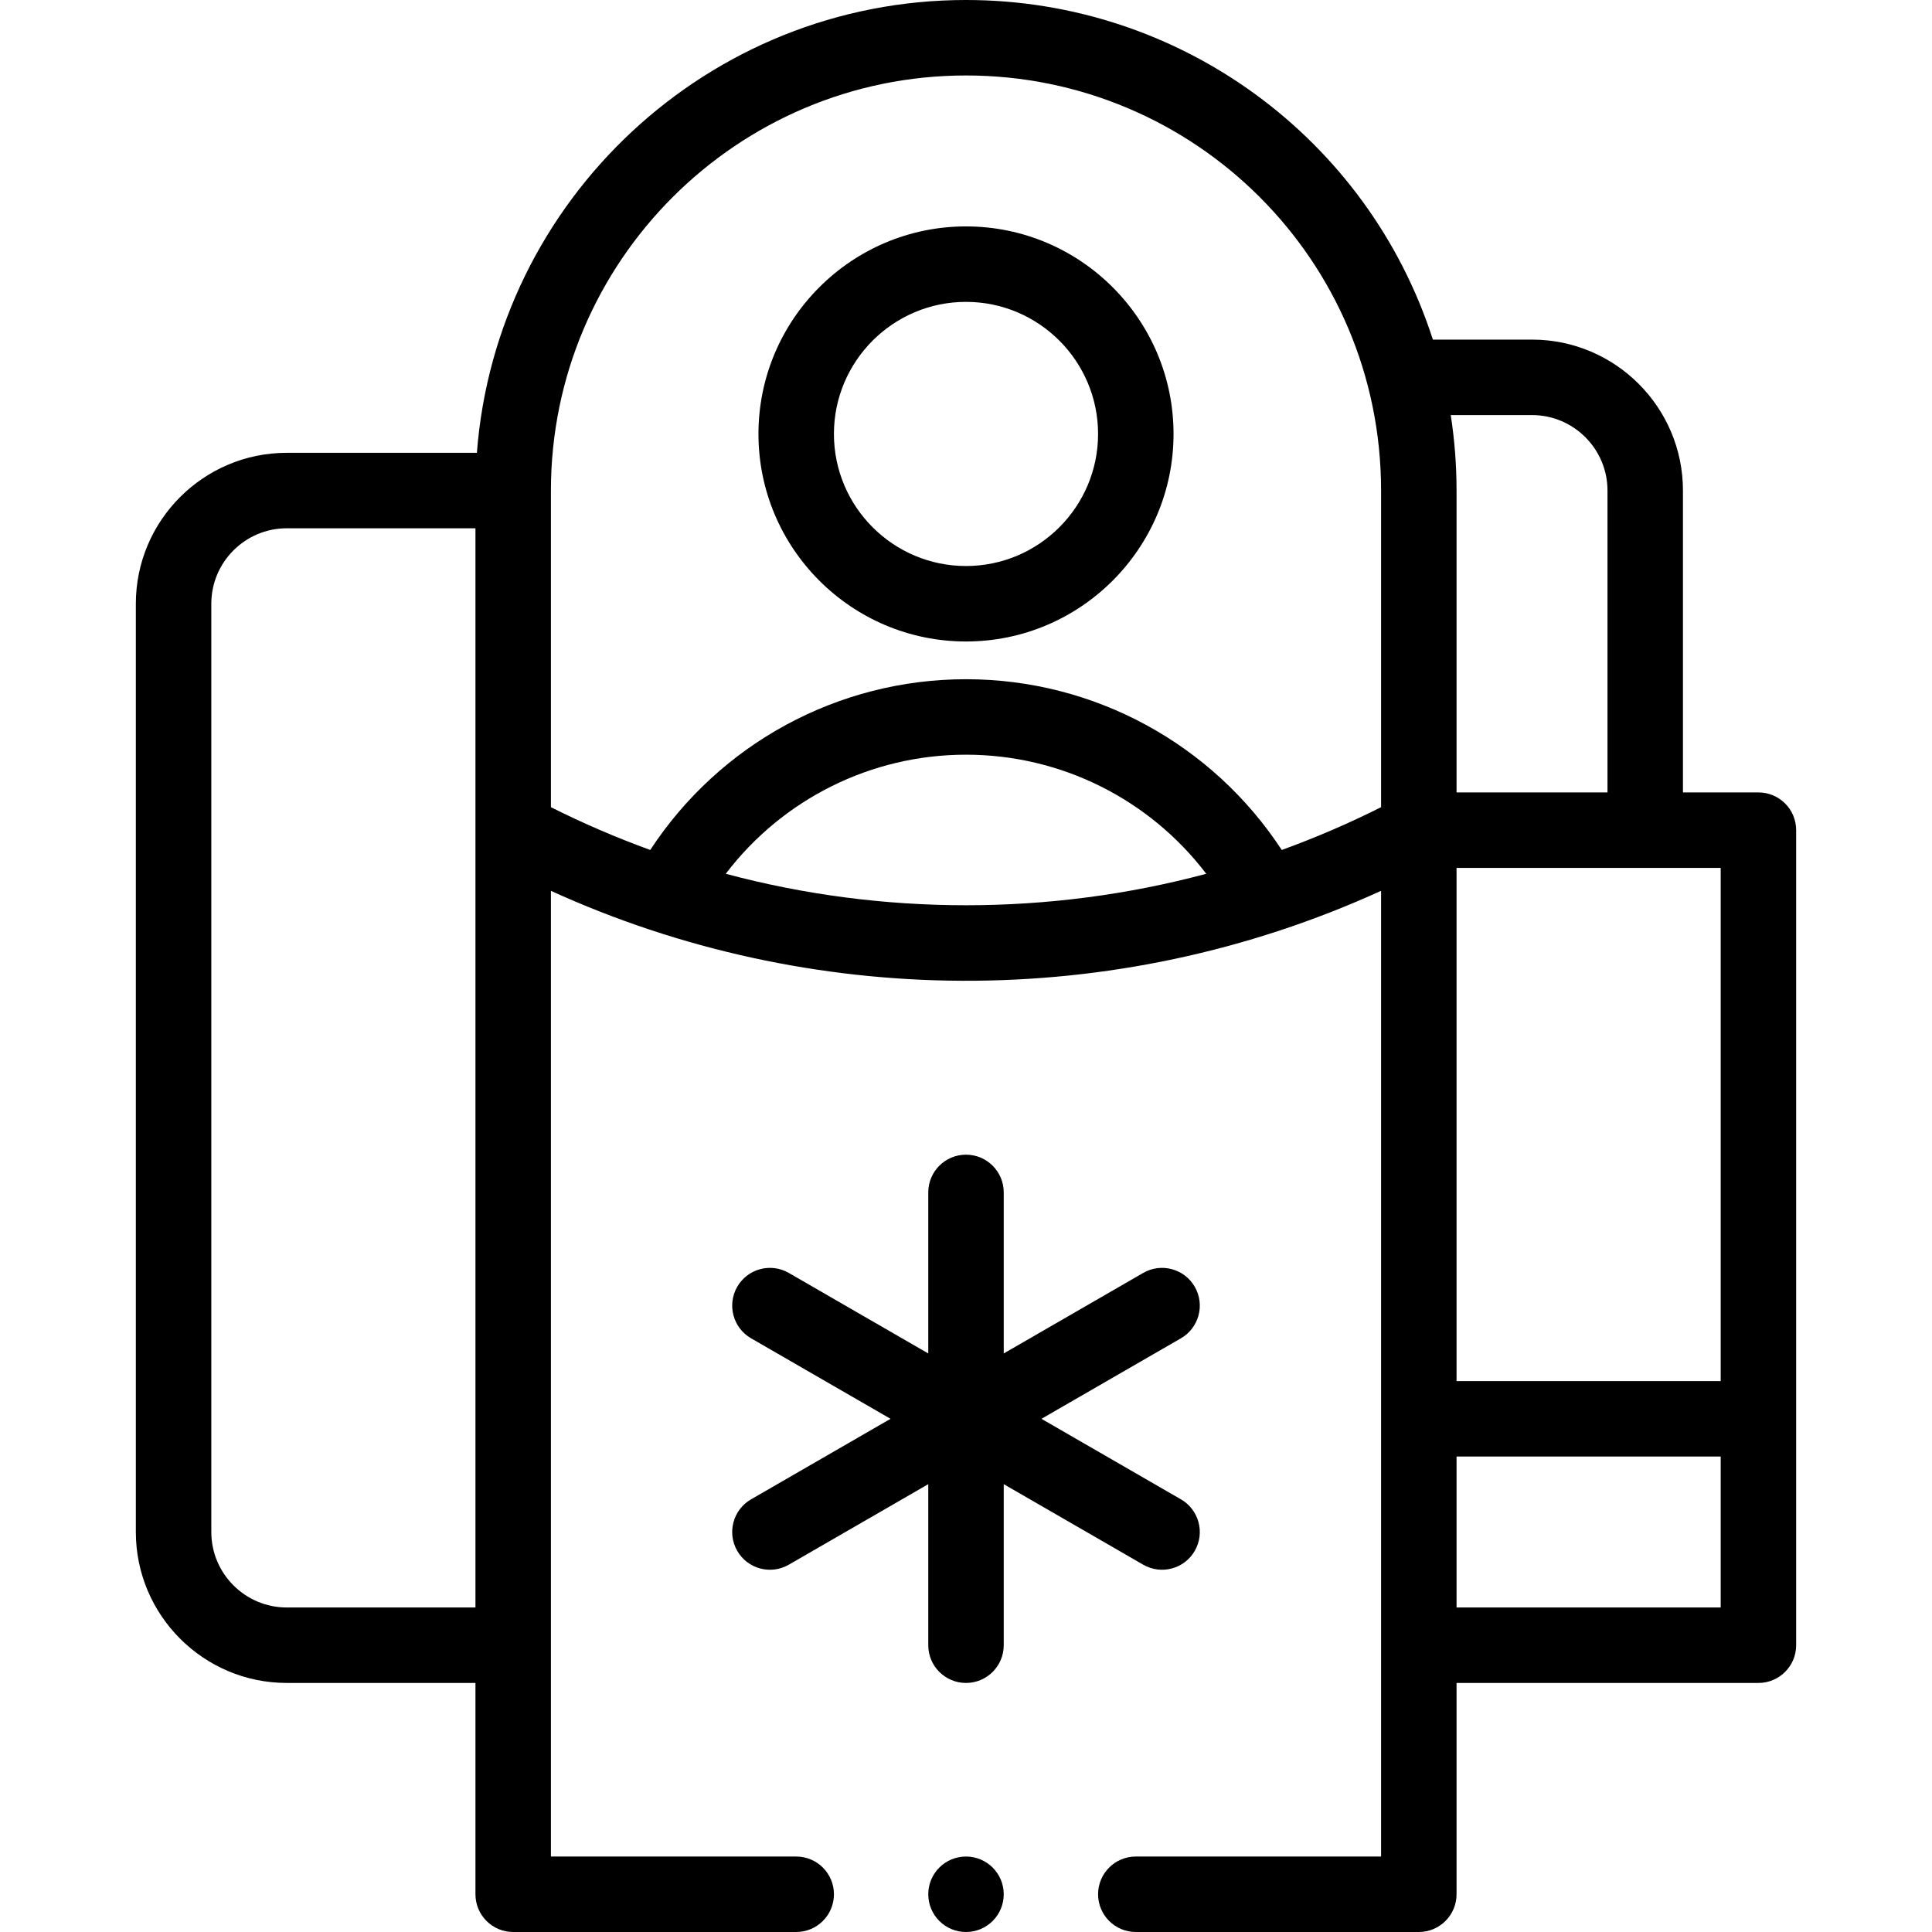 <svg id="Capa_1" enable-background="new 0 0 512 512" height="512" viewBox="0 0 512 512" width="512" xmlns="http://www.w3.org/2000/svg"><g><path d="m256 170c30.327 0 55-24.673 55-55s-24.673-55-55-55-55 24.673-55 55 24.673 55 55 55zm0-90c19.299 0 35 15.701 35 35s-15.701 35-35 35-35-15.701-35-35 15.701-35 35-35z"/><path d="m266 393.321 36.96 21.339c4.767 2.751 10.889 1.139 13.66-3.66 2.762-4.783 1.123-10.899-3.66-13.66l-36.961-21.34 36.961-21.34c4.783-2.761 6.422-8.877 3.66-13.66s-8.878-6.422-13.66-3.66l-36.96 21.339v-42.679c0-5.523-4.478-10-10-10s-10 4.477-10 10v42.679l-36.96-21.339c-4.785-2.762-10.898-1.122-13.66 3.66-2.762 4.783-1.123 10.899 3.66 13.66l36.961 21.34-36.961 21.34c-4.783 2.761-6.422 8.877-3.66 13.66 2.775 4.806 8.9 6.409 13.66 3.66l36.96-21.339v42.679c0 5.523 4.478 10 10 10s10-4.477 10-10z"/><path d="m76 446h50v56c0 5.523 4.478 10 10 10h75.003c5.522 0 10-4.477 10-10s-4.478-10-10-10h-65.003v-255.919c68.359 31.186 149.028 32.373 220-.006v255.925h-64.997c-5.522 0-10 4.477-10 10s4.478 10 10 10h74.997c5.522 0 10-4.477 10-10v-56h80c5.522 0 10-4.477 10-10v-216c0-5.523-4.478-10-10-10h-20v-80c0-22.056-17.944-40-40-40h-26.273c-17.194-53.368-66.996-90-123.727-90-68.318 0-124.496 52.972-129.619 120h-50.381c-22.056 0-40 17.944-40 40v246c0 22.056 17.944 40 40 40zm380-20h-70v-40h70zm0-196v136h-70v-136zm-50-120c11.028 0 20 8.972 20 20v80h-40v-80c0-6.719-.52-13.408-1.537-20zm-213.668 121.562c15.011-19.717 38.435-31.562 63.668-31.562s48.657 11.844 63.668 31.562c-41.49 11.119-85.841 11.12-127.336 0zm-46.332-101.562c0-60.654 49.346-110 110-110 60.573 0 110 48.946 110 110v83.911c-8.54 4.29-17.351 8.08-26.321 11.339-18.406-28.105-49.732-45.25-83.679-45.25s-65.273 17.145-83.679 45.25c-8.969-3.259-17.78-7.049-26.321-11.339zm-90 30c0-11.028 8.972-20 20-20h50v286h-50c-11.028 0-20-8.972-20-20z"/><circle cx="256" cy="502" r="10"/></g></svg>